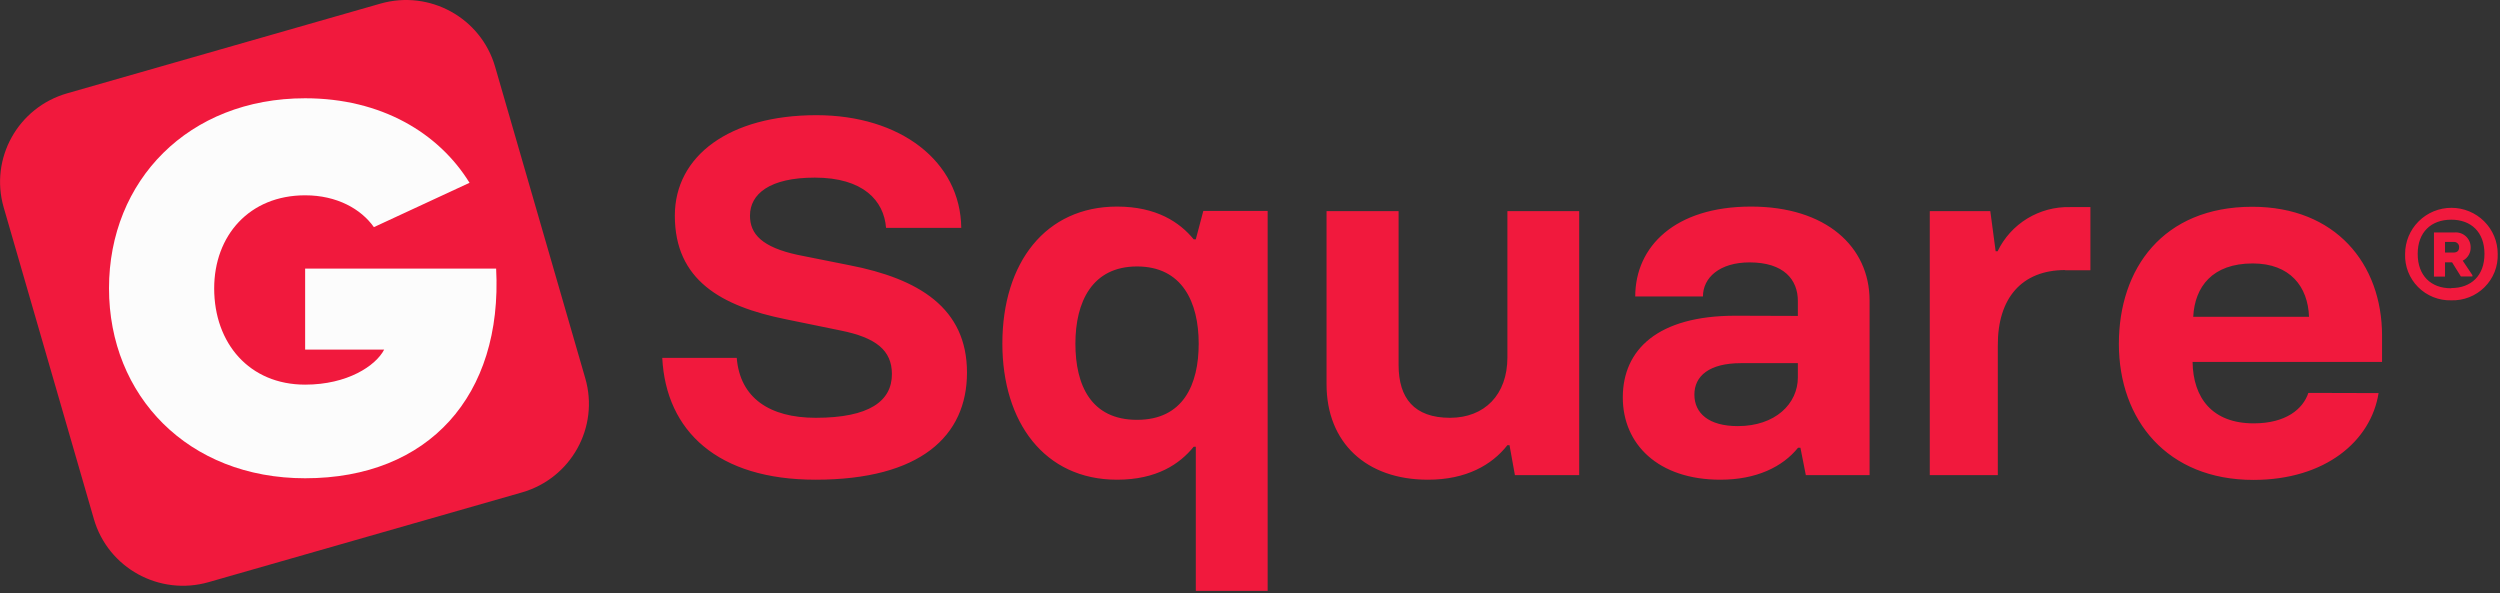 <svg width="236" height="56" viewBox="0 0 236 56" fill="none" xmlns="http://www.w3.org/2000/svg">
<rect x="0" y="0" width="236" height="56" fill="#333333" stroke="none"/>
<g clip-path="url(#clip0_644_20624)">
<path d="M91.284 35.172C91.284 41.165 86.883 45.284 76.984 45.284C67.783 45.284 62.871 40.732 62.516 33.781H69.548C69.853 37.572 72.657 39.44 77.009 39.44C82.07 39.44 84.197 37.856 84.197 35.315C84.197 33.063 82.68 31.864 79.341 31.196L74.18 30.138C68.056 28.901 63.704 26.427 63.704 20.36C63.704 14.707 68.864 10.873 77.065 10.873C85.005 10.873 90.669 15.233 90.744 21.511H83.643C83.444 18.925 81.473 16.767 76.916 16.767C72.669 16.767 70.798 18.301 70.798 20.36C70.798 22.086 71.911 23.335 75.349 24.071L80.155 25.03C86.733 26.304 91.284 29.068 91.284 35.172ZM105.448 45.284C98.571 45.284 94.623 39.823 94.623 32.439C94.623 24.77 98.721 19.501 105.448 19.501C109.178 19.501 111.367 20.985 112.685 22.593H112.884L113.593 19.909H119.667V55.779H112.884V42.173H112.685C111.367 43.8 109.191 45.284 105.448 45.284ZM113.157 32.439C113.157 28.512 111.591 25.153 107.338 25.153C103.085 25.153 101.518 28.512 101.518 32.439C101.518 36.366 102.992 39.632 107.338 39.632C111.684 39.632 113.157 36.323 113.157 32.439ZM134.807 45.284C138.4 45.284 140.831 43.899 142.299 42.025H142.498L143.007 44.851H149.076V19.933H142.299V33.737C142.299 37.281 140.123 39.44 136.883 39.44C133.495 39.44 132.027 37.584 132.027 34.455V19.933H125.226V36.273C125.226 41.79 128.975 45.284 134.788 45.284H134.807ZM169.718 29.823V28.413C169.718 26.403 168.399 24.77 165.16 24.77C162.331 24.77 160.758 26.211 160.758 27.986H154.367C154.367 23.286 158.097 19.501 165.297 19.501C172.379 19.501 176.488 23.286 176.488 28.369V44.851H170.47L169.96 42.266H169.736C168.269 44.084 165.788 45.284 162.4 45.284C156.53 45.284 153.192 41.932 153.192 37.523C153.192 33.014 156.481 29.804 163.817 29.804L169.718 29.823ZM169.718 34.282H164.352C161.368 34.282 159.95 35.482 159.95 37.25C159.95 39.019 161.318 40.225 164.047 40.225C167.591 40.225 169.718 38.116 169.718 35.624V34.282ZM194.96 25.512H197.335V19.55H195.414C193.991 19.514 192.589 19.889 191.375 20.628C190.162 21.368 189.189 22.441 188.575 23.718H188.389L187.885 19.933H182.171V44.851H188.594V32.63C188.563 28.128 190.876 25.494 194.942 25.494L194.96 25.512ZM224.537 37.108C223.828 41.617 219.526 45.303 212.724 45.303C204.579 45.303 200.021 39.65 200.021 32.457C200.021 25.364 204.175 19.519 212.618 19.519C220.464 19.519 224.866 24.887 224.866 31.69V34.164H206.979C207.028 37.572 208.844 39.965 212.749 39.965C215.783 39.965 217.399 38.623 217.909 37.09L224.537 37.108ZM207.041 29.903H217.971C217.872 27.07 216.199 24.869 212.655 24.869C208.85 24.869 207.184 27.07 207.041 29.903ZM231.395 28.351C230.814 28.366 230.237 28.262 229.699 28.046C229.16 27.83 228.672 27.507 228.264 27.096C227.856 26.685 227.537 26.195 227.327 25.657C227.117 25.118 227.02 24.543 227.042 23.966C227.042 22.813 227.503 21.707 228.323 20.892C229.142 20.076 230.254 19.618 231.413 19.618C232.573 19.618 233.684 20.076 234.504 20.892C235.324 21.707 235.784 22.813 235.784 23.966C235.805 24.547 235.705 25.126 235.492 25.667C235.278 26.208 234.954 26.699 234.542 27.11C234.129 27.522 233.635 27.844 233.092 28.057C232.548 28.271 231.966 28.371 231.382 28.351H231.395ZM231.395 27.194C233.291 27.194 234.534 26.007 234.534 23.966C234.534 21.925 233.291 20.738 231.395 20.738C229.498 20.738 228.23 21.919 228.23 23.966C228.23 26.013 229.467 27.213 231.382 27.213L231.395 27.194ZM231.475 24.764H230.81V26.112H229.766V21.944H231.699C231.891 21.927 232.084 21.949 232.267 22.009C232.449 22.069 232.617 22.166 232.761 22.294C232.904 22.421 233.02 22.577 233.1 22.751C233.181 22.924 233.224 23.113 233.229 23.304C233.245 23.57 233.183 23.835 233.051 24.067C232.918 24.299 232.721 24.487 232.483 24.609L233.397 25.976V26.1H232.309L231.475 24.764ZM230.81 23.842H231.594C231.917 23.842 232.141 23.706 232.141 23.341C232.145 23.27 232.134 23.2 232.107 23.134C232.081 23.068 232.04 23.009 231.987 22.961C231.935 22.913 231.872 22.877 231.804 22.856C231.736 22.835 231.664 22.83 231.594 22.84H230.81V23.842Z" fill="#F1193D"/>
<path d="M35.911 0.342L6.336 8.811C1.693 10.141 -0.987 14.963 0.349 19.581L8.863 49C10.2 53.618 15.047 56.284 19.69 54.955L49.265 46.486C53.908 45.156 56.588 40.334 55.252 35.716L46.738 6.297C45.401 1.679 40.554 -0.987 35.911 0.342Z" fill="#F1193D"/>
<path d="M28.805 25.357V33.002H36.266C35.471 34.535 32.791 36.31 28.805 36.31C23.539 36.31 20.219 32.408 20.219 27.225C20.219 22.24 23.539 18.437 28.805 18.437C31.808 18.437 34.084 19.729 35.296 21.442L44.324 17.256C41.414 12.543 35.98 9.277 28.805 9.277C17.782 9.277 10.29 17.058 10.29 27.213C10.29 37.368 17.751 45.148 28.805 45.148C40.463 45.148 47.458 37.349 46.836 25.357H28.805Z" fill="#FCFCFC"/>
</g>
<defs>
<clipPath id="clip0_644_20624">
<rect width="235.753" height="56" fill="white"/>
</clipPath>
</defs>
</svg>
